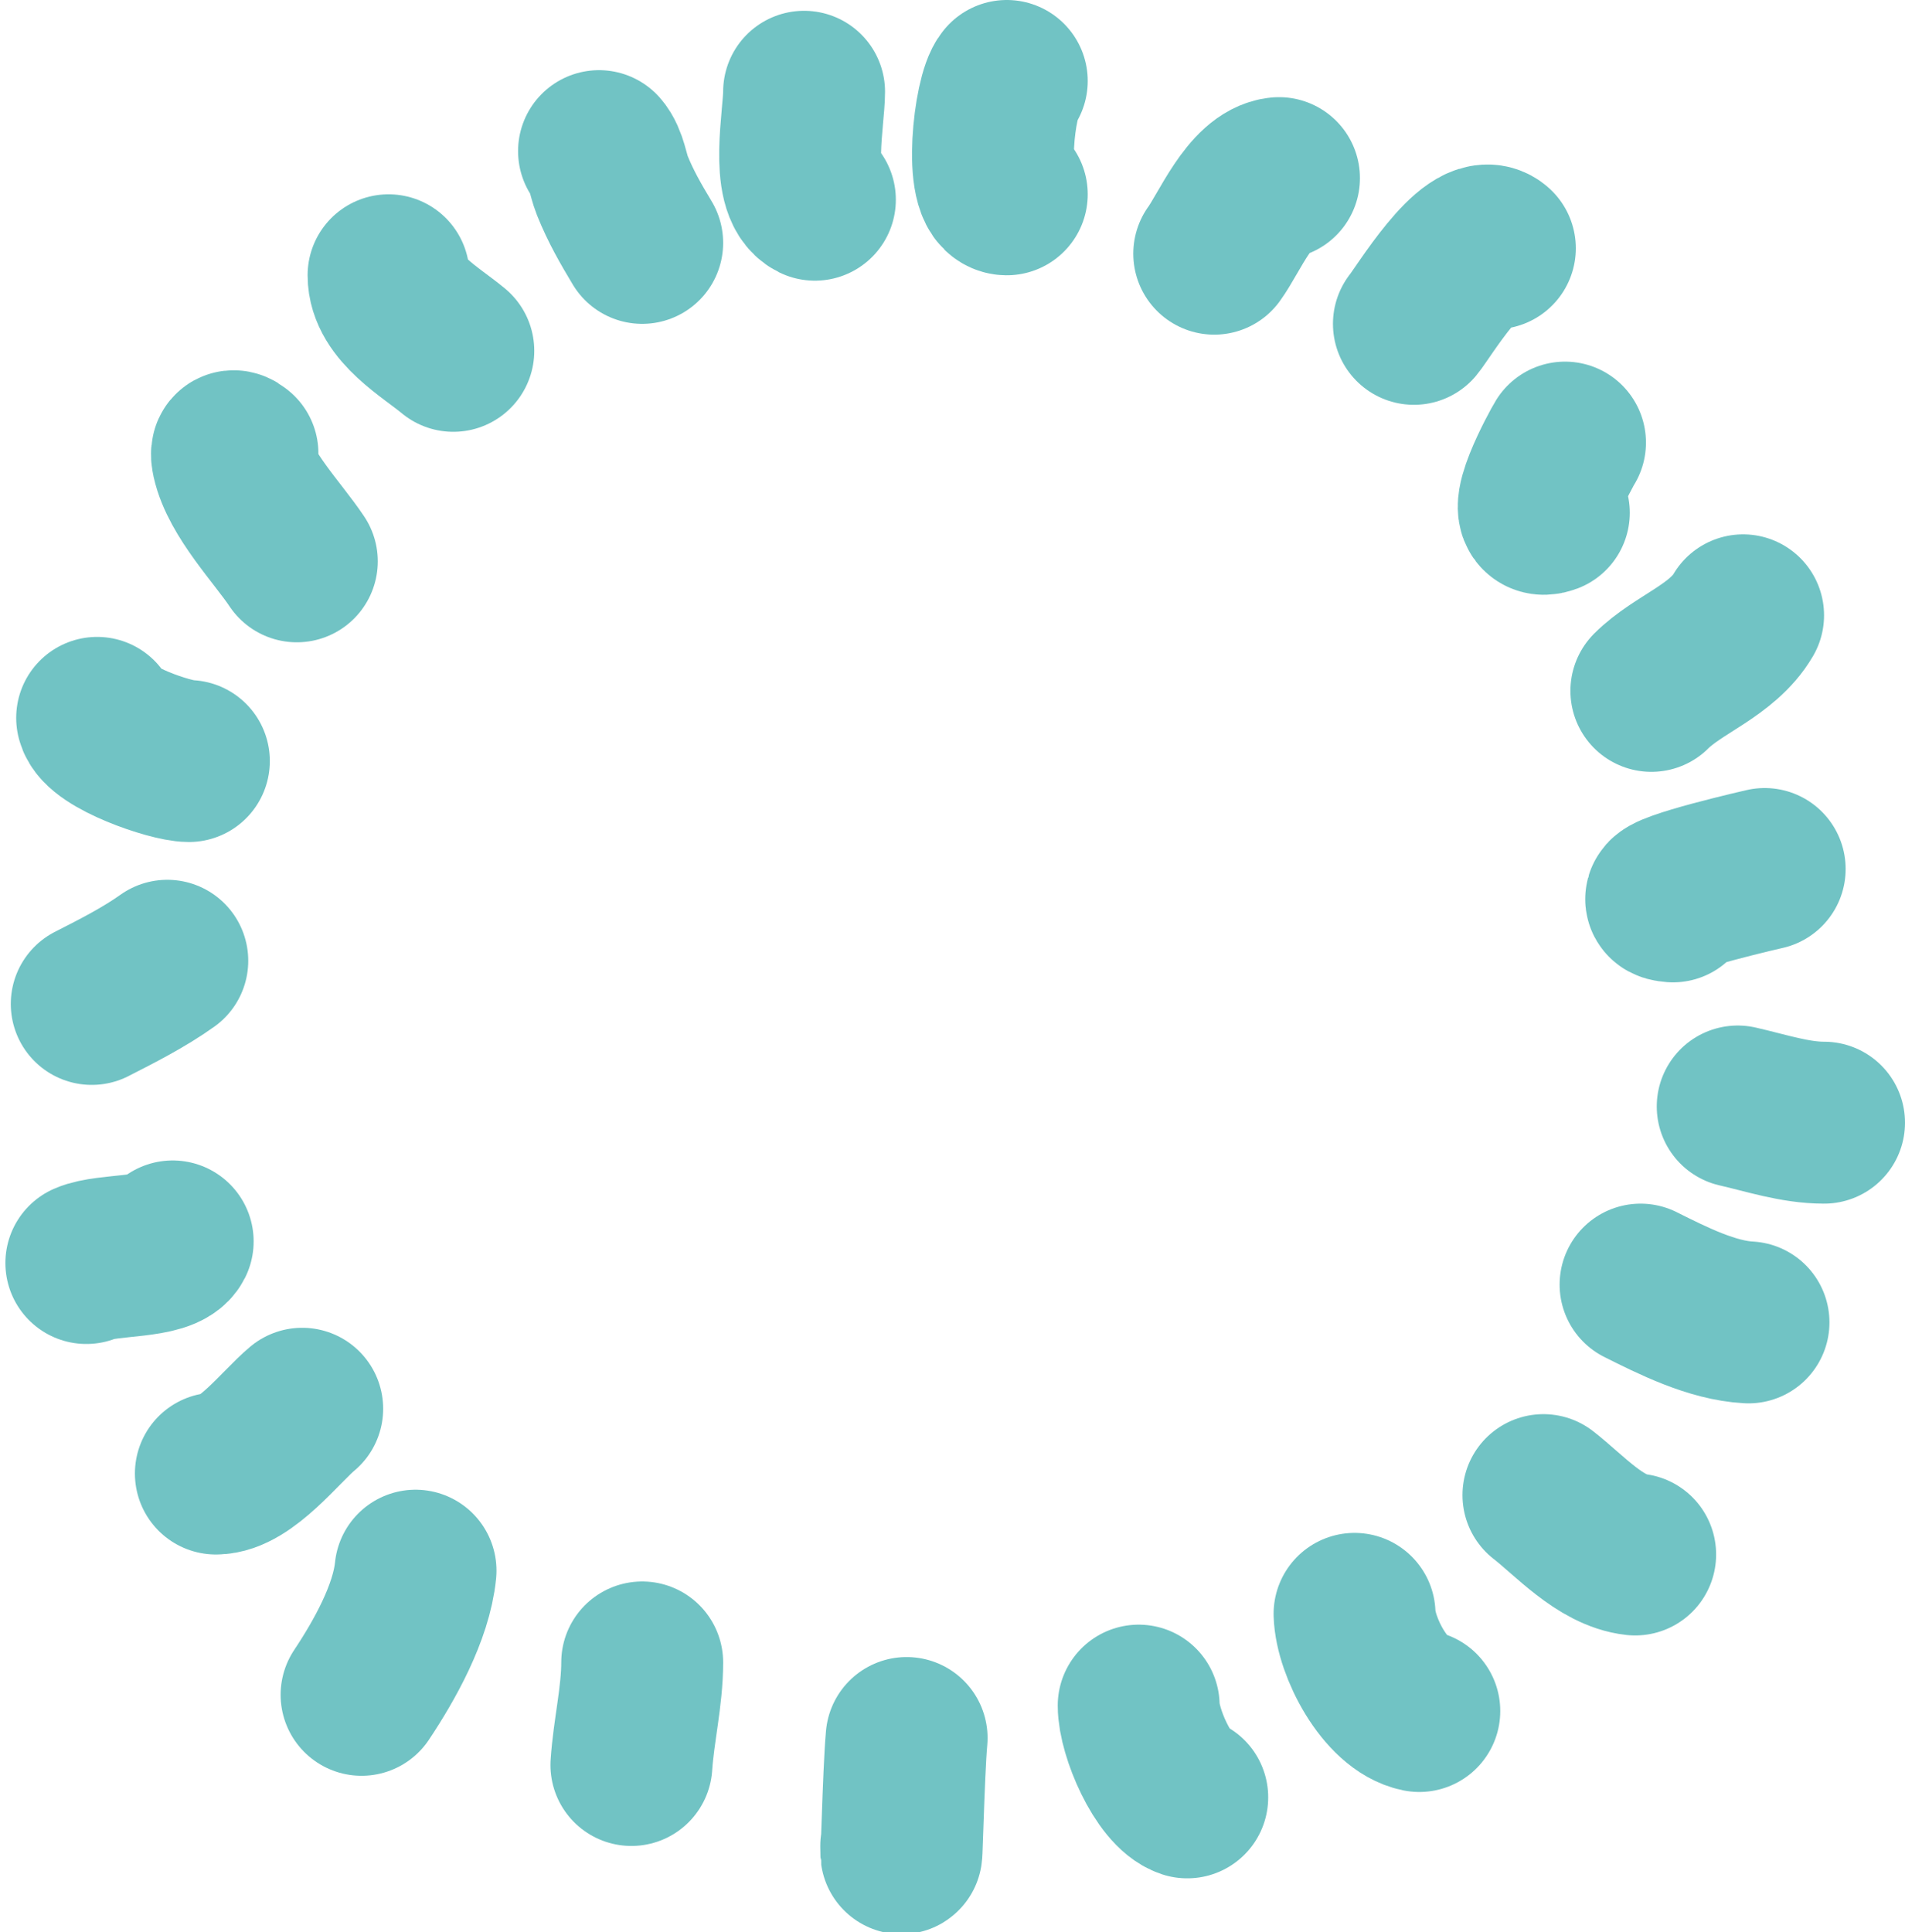 <?xml version="1.0" encoding="UTF-8"?> <svg xmlns="http://www.w3.org/2000/svg" width="353" height="358" viewBox="0 0 353 358" fill="none"> <path d="M111 28C112.38 29.553 112.677 32.426 113.444 34.333C115.02 38.247 116.876 41.461 119 45" stroke="#71C3C4" stroke-width="30" stroke-linecap="round"></path> <path d="M72 51C72 57.145 79.802 61.501 84 65" stroke="#71C3C4" stroke-width="30" stroke-linecap="round"></path> <path d="M44 84C42.9 83.037 42.856 83.965 43.111 85.111C44.548 91.578 51.483 98.724 55 104" stroke="#71C3C4" stroke-width="30" stroke-linecap="round"></path> <path d="M18 133C18.805 136.621 31.634 141 35 141" stroke="#71C3C4" stroke-width="30" stroke-linecap="round"></path> <path d="M17 186C21.791 183.562 26.743 181.041 31 178" stroke="#71C3C4" stroke-width="30" stroke-linecap="round"></path> <path d="M16 234C19.807 232.308 30.41 233.18 32 230" stroke="#71C3C4" stroke-width="30" stroke-linecap="round"></path> <path d="M40 273C45.431 273 52.044 264.297 56 261" stroke="#71C3C4" stroke-width="30" stroke-linecap="round"></path> <path d="M77 291C76.222 298.784 71.23 307.655 67 314" stroke="#71C3C4" stroke-width="30" stroke-linecap="round"></path> <path d="M119 308C119 314.279 117.421 320.692 117 327" stroke="#71C3C4" stroke-width="30" stroke-linecap="round"></path> <path d="M168 322C167.396 328.648 167 348.675 167 342" stroke="#71C3C4" stroke-width="30" stroke-linecap="round"></path> <path d="M211 316C211 320.874 215.546 331.515 220 333" stroke="#71C3C4" stroke-width="30" stroke-linecap="round"></path> <path d="M251 299C251.18 305.124 256.763 315.753 263 317" stroke="#71C3C4" stroke-width="30" stroke-linecap="round"></path> <path d="M303 288C296.553 287.284 290.717 280.645 286 277" stroke="#71C3C4" stroke-width="30" stroke-linecap="round"></path> <path d="M324 245C317.255 244.645 309.987 240.994 304 238" stroke="#71C3C4" stroke-width="30" stroke-linecap="round"></path> <path d="M338 208C332.592 208 327.243 206.192 322 205" stroke="#71C3C4" stroke-width="30" stroke-linecap="round"></path> <path d="M310 167C304.008 166.539 321.145 162.351 327 161" stroke="#71C3C4" stroke-width="30" stroke-linecap="round"></path> <path d="M323 114C319.163 120.523 310.972 123.028 306 128" stroke="#71C3C4" stroke-width="30" stroke-linecap="round"></path> <path d="M287 95C281.663 97.001 289.375 83.001 290 82" stroke="#71C3C4" stroke-width="30" stroke-linecap="round"></path> <path d="M277 46C273.008 42.452 263.542 58.177 262 60" stroke="#71C3C4" stroke-width="30" stroke-linecap="round"></path> <path d="M237 33C231.704 33.53 227.768 43.194 225 47" stroke="#71C3C4" stroke-width="30" stroke-linecap="round"></path> <path d="M186.558 15C184.229 17.62 182.212 36 186.558 36" stroke="#71C3C4" stroke-width="30" stroke-linecap="round"></path> <path d="M149 17C149 21.775 146.394 34.697 151 37" stroke="#71C3C4" stroke-width="30" stroke-linecap="round"></path> </svg> 